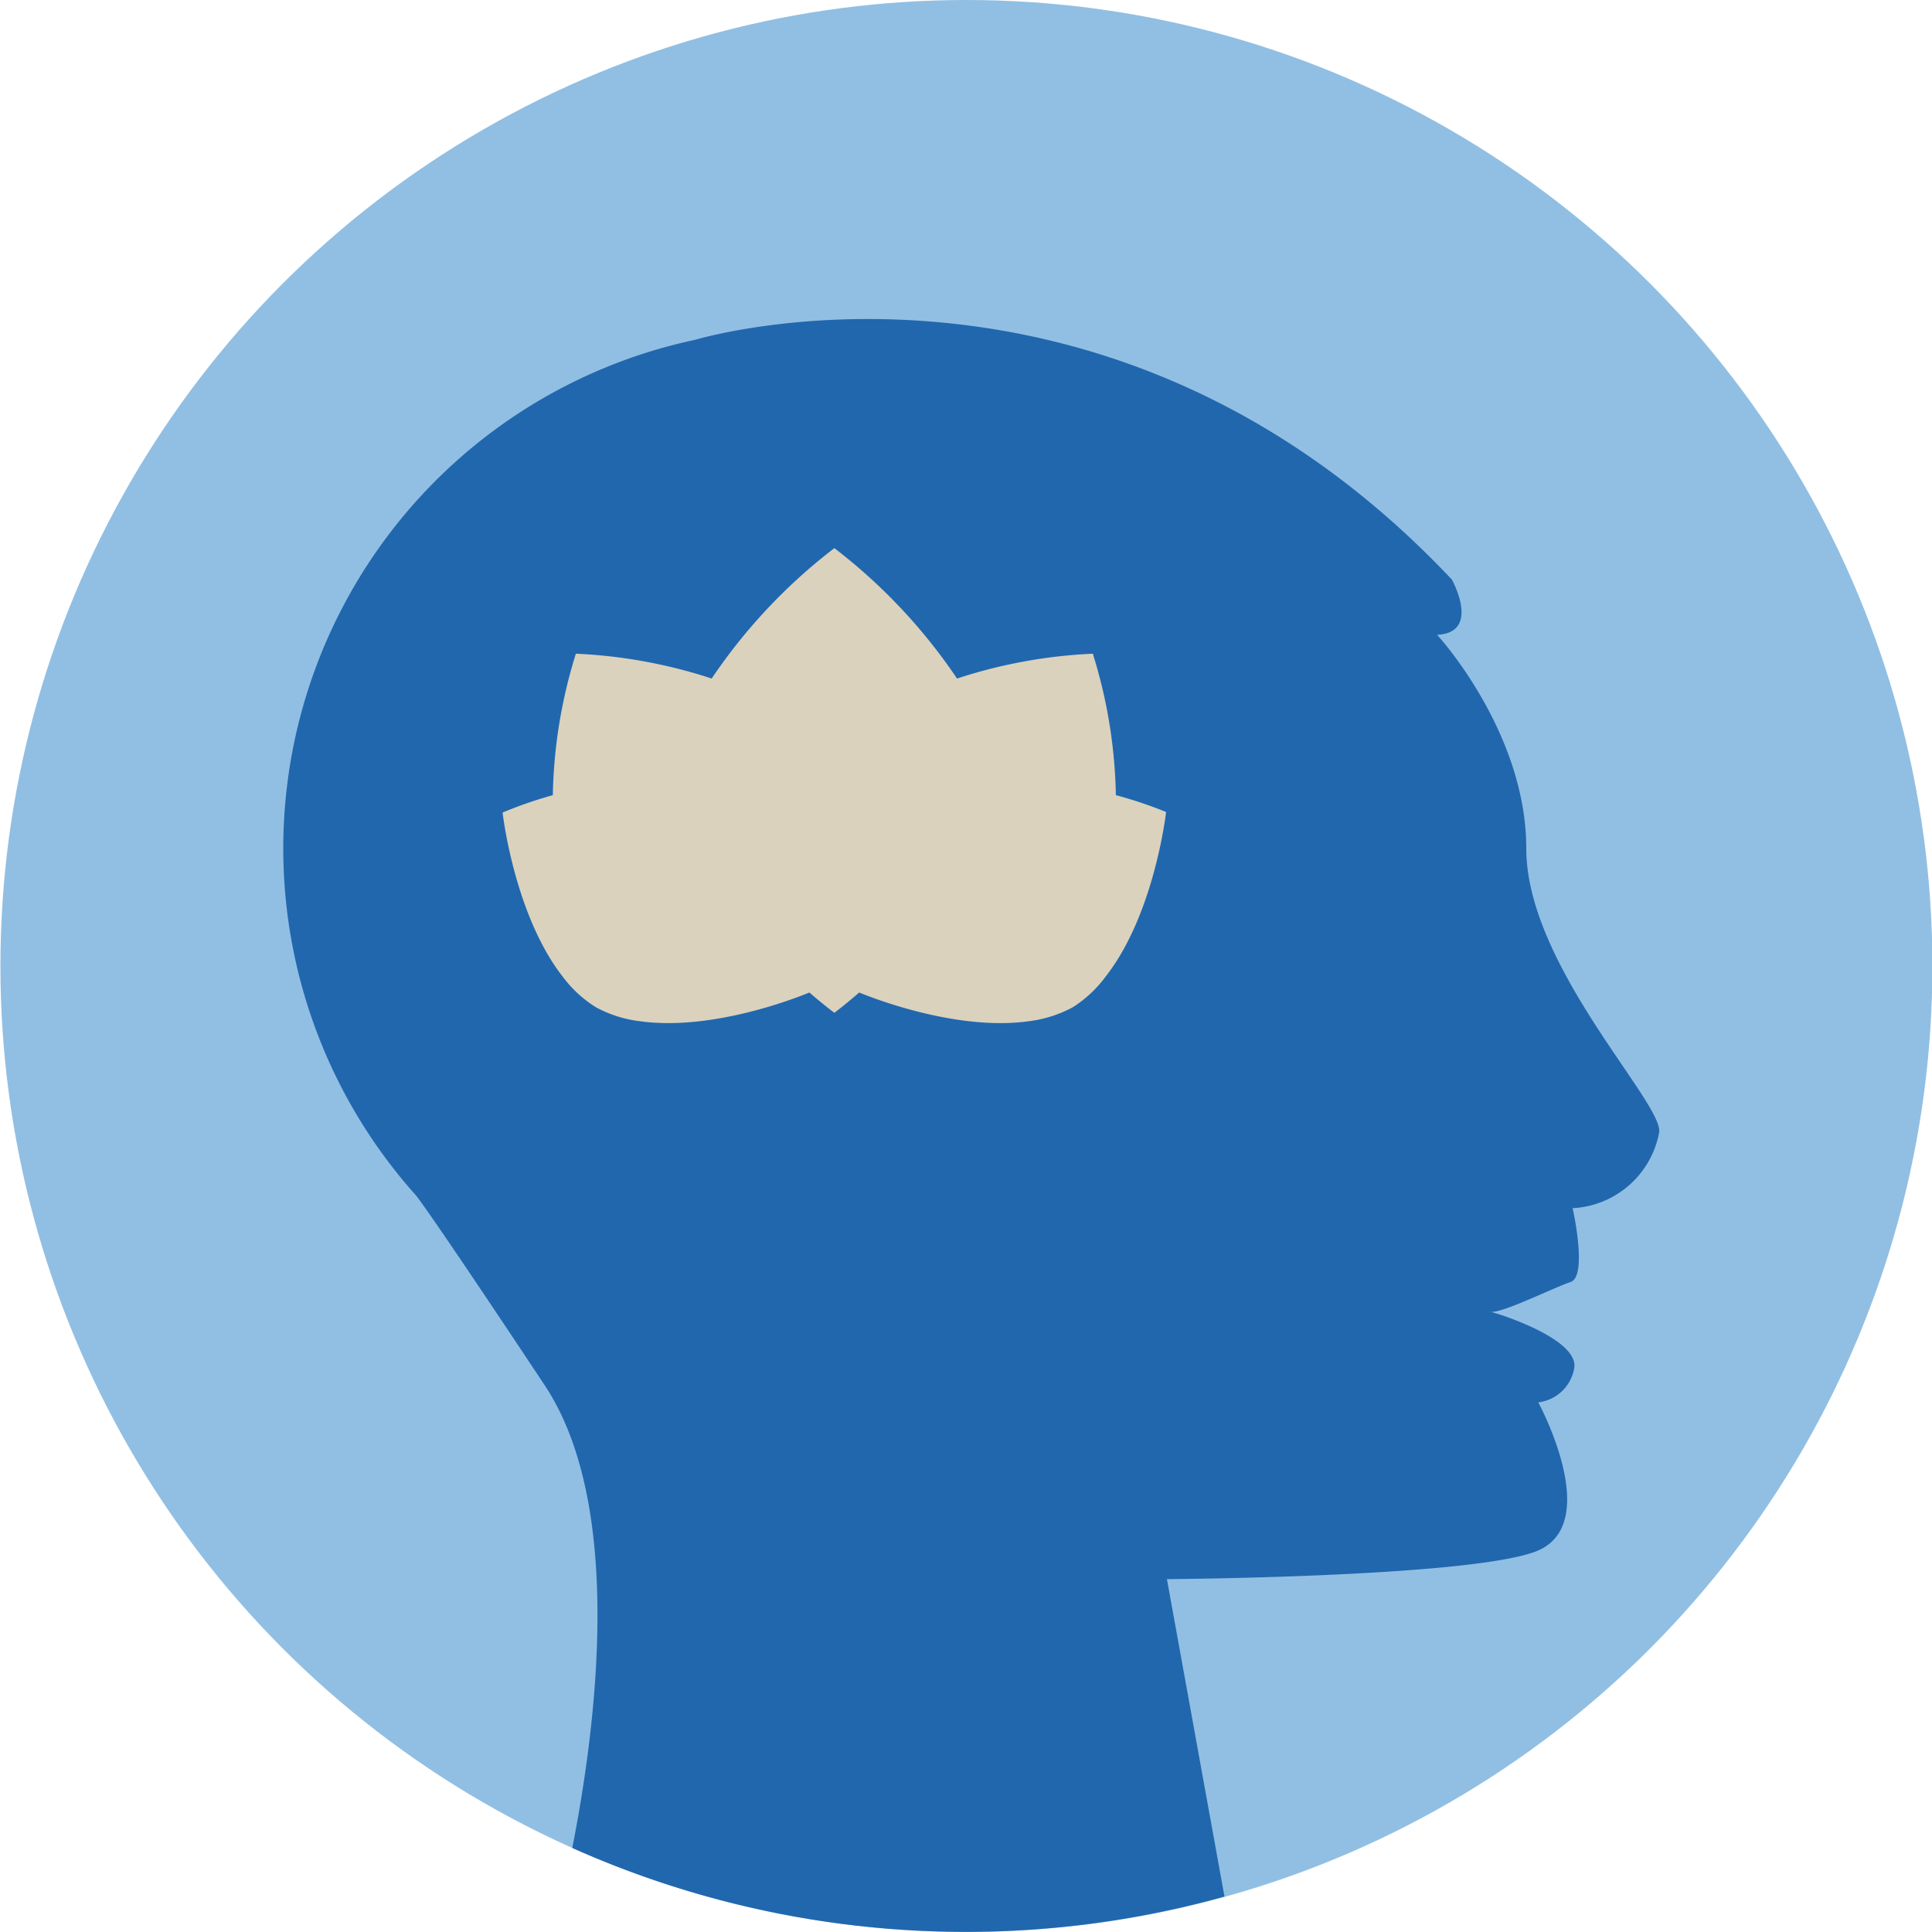 <?xml version="1.0" encoding="utf-8"?>
<svg xmlns="http://www.w3.org/2000/svg" viewBox="0 0 140 140">
  <defs>
    <style>.cls-1{fill:#91bfe3;}.cls-2{fill:#2167ae;}.cls-3{fill:#dad2bd;}</style>
  </defs>
  <g id="Circle">
    <circle class="cls-1" cx="70.03" cy="70" r="70"/>
  </g>
  <g id="Design">
    <path class="cls-2" d="M111.17,112.47c5.2-1.83.3-10.85.3-10.85a3,3,0,0,0,2.6-2.45c.39-2-4.83-3.78-6-4.1,1,0,4.48-1.75,5.74-2.17s.15-5.35.15-5.35a6.73,6.73,0,0,0,6.27-5.5c.3-2.14-9.63-12.08-9.63-20.56S104.14,46,104.14,46c3.21-.15,1.07-4,1.07-4C80.29,15.55,50.39,24.62,50.39,24.62h0a37.68,37.68,0,0,0-20.25,62h0s.73.8,9.33,13.76c5.64,8.5,3.89,23.92,2,33.53a69.91,69.91,0,0,0,47.26,3.52l-4.17-23S106,114.3,111.17,112.47Z"/>
    <path class="cls-3" d="M80.86,57.62a36.41,36.41,0,0,0-1.67-10.25,36.66,36.66,0,0,0-9.84,1.8,40.14,40.14,0,0,0-8.89-9.45,40.14,40.14,0,0,0-8.89,9.45,36.66,36.66,0,0,0-9.84-1.8,36.41,36.41,0,0,0-1.67,10.25,30.81,30.81,0,0,0-3.64,1.26s.83,7.39,4.37,11.91A8.79,8.79,0,0,0,43.2,73a8.91,8.91,0,0,0,3.16,1c5.1.72,11.11-1.59,12.29-2.08,1.09.94,1.81,1.47,1.81,1.47s.72-.53,1.8-1.47c1.19.49,7.2,2.8,12.3,2.08a9,9,0,0,0,3.16-1,8.79,8.79,0,0,0,2.41-2.25c3.54-4.52,4.37-11.91,4.37-11.91A30.81,30.81,0,0,0,80.86,57.62Z"/>
  </g>
</svg>